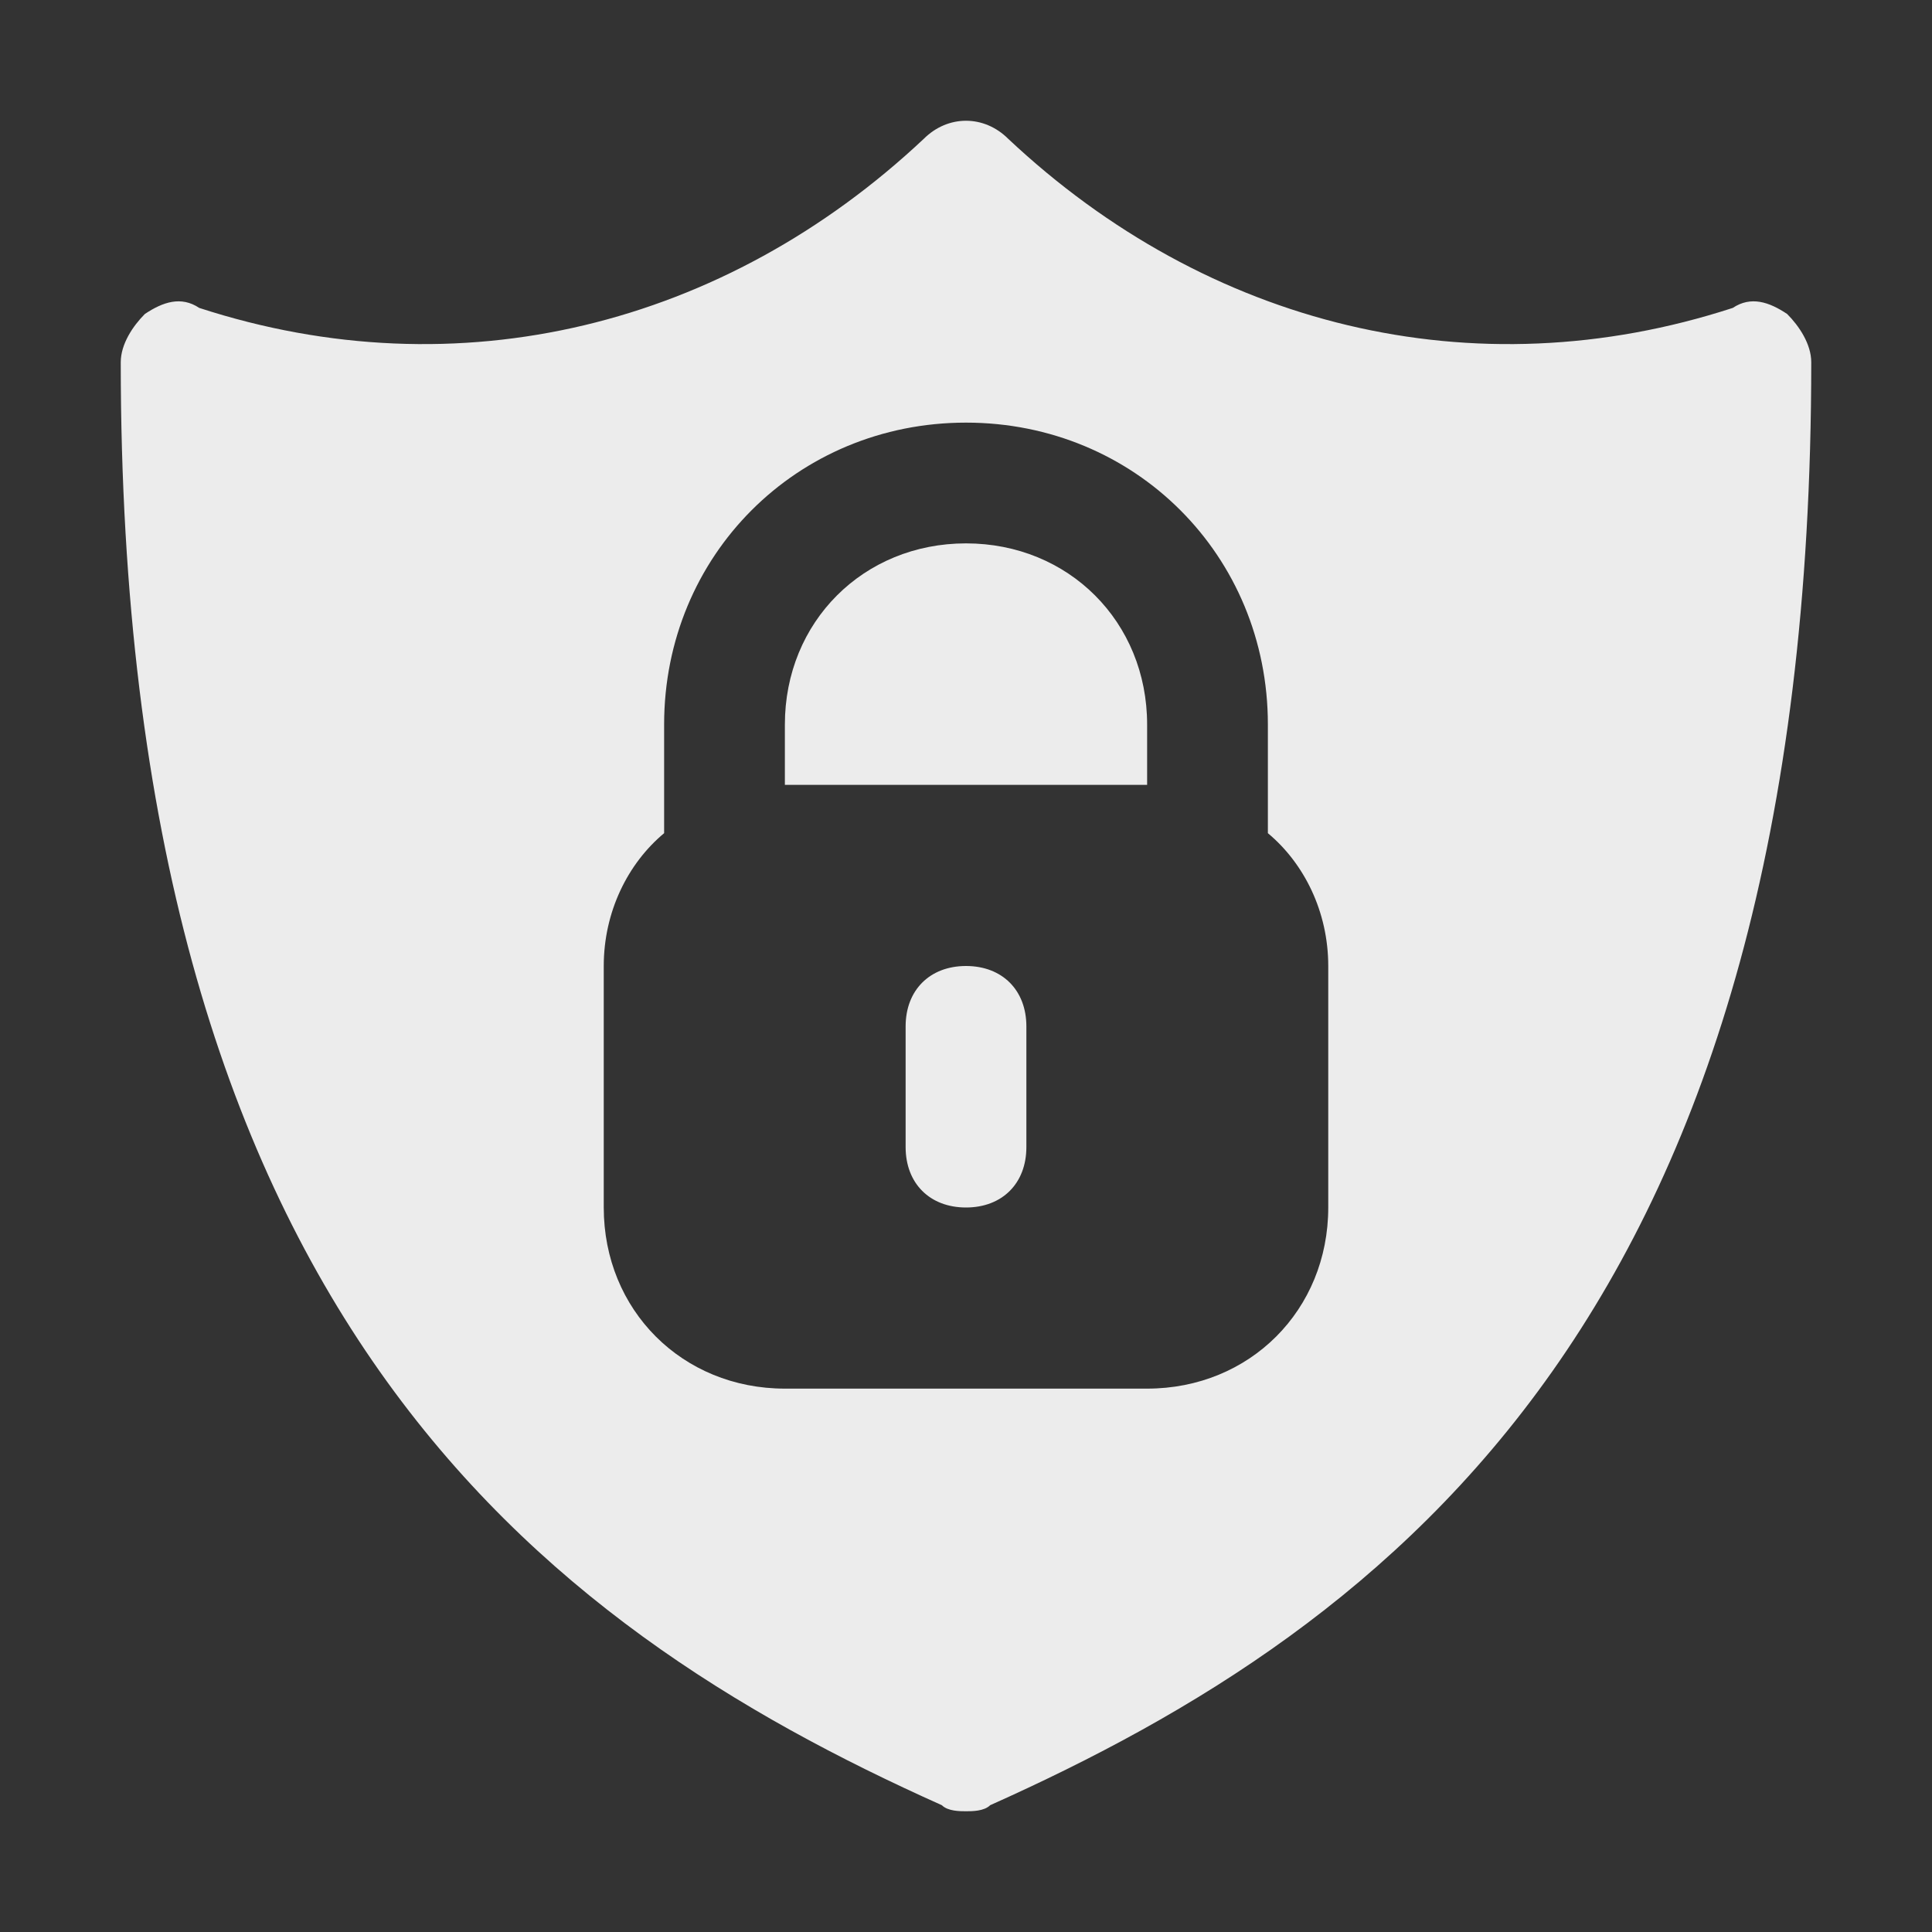 <?xml version="1.0" encoding="utf-8"?>

<!-- Uploaded to: SVG Repo, www.svgrepo.com, Generator: SVG Repo Mixer Tools -->
<svg fill="#ececec" height="800px" width="800px" version="1.1" id="Icons" xmlns="http://www.w3.org/2000/svg" xmlns:xlink="http://www.w3.org/1999/xlink" 
	 viewBox="0 0 32 32" xml:space="preserve">
<rect x="0" y="0" width="32" height="32" fill="#333333" stroke="none"/>
<g>
	<path d="M16,9c-1.7,0-3,1.3-3,3v1h6v-1C19,10.3,17.7,9,16,9z"/>
	<path d="M29.6,5.2C29.3,5,29,4.9,28.7,5.1c-4.3,1.4-8.7,0.3-12-2.8c-0.4-0.4-1-0.4-1.4,0c-3.3,3.1-7.7,4.2-12,2.8
		C3,4.9,2.7,5,2.4,5.2C2.2,5.4,2,5.7,2,6c0,15.7,6.9,20.9,13.6,23.9C15.7,30,15.9,30,16,30s0.3,0,0.4-0.1C23.1,26.9,30,21.7,30,6
		C30,5.7,29.8,5.4,29.6,5.2z M22,20c0,1.7-1.3,3-3,3h-6c-1.7,0-3-1.3-3-3v-4c0-0.9,0.4-1.7,1-2.2V12c0-2.8,2.2-5,5-5s5,2.2,5,5v1.8
		c0.6,0.5,1,1.3,1,2.2V20z"/>
	<path d="M16,16c-0.6,0-1,0.4-1,1v2c0,0.6,0.4,1,1,1s1-0.4,1-1v-2C17,16.4,16.6,16,16,16z"/>
</g>
</svg>
